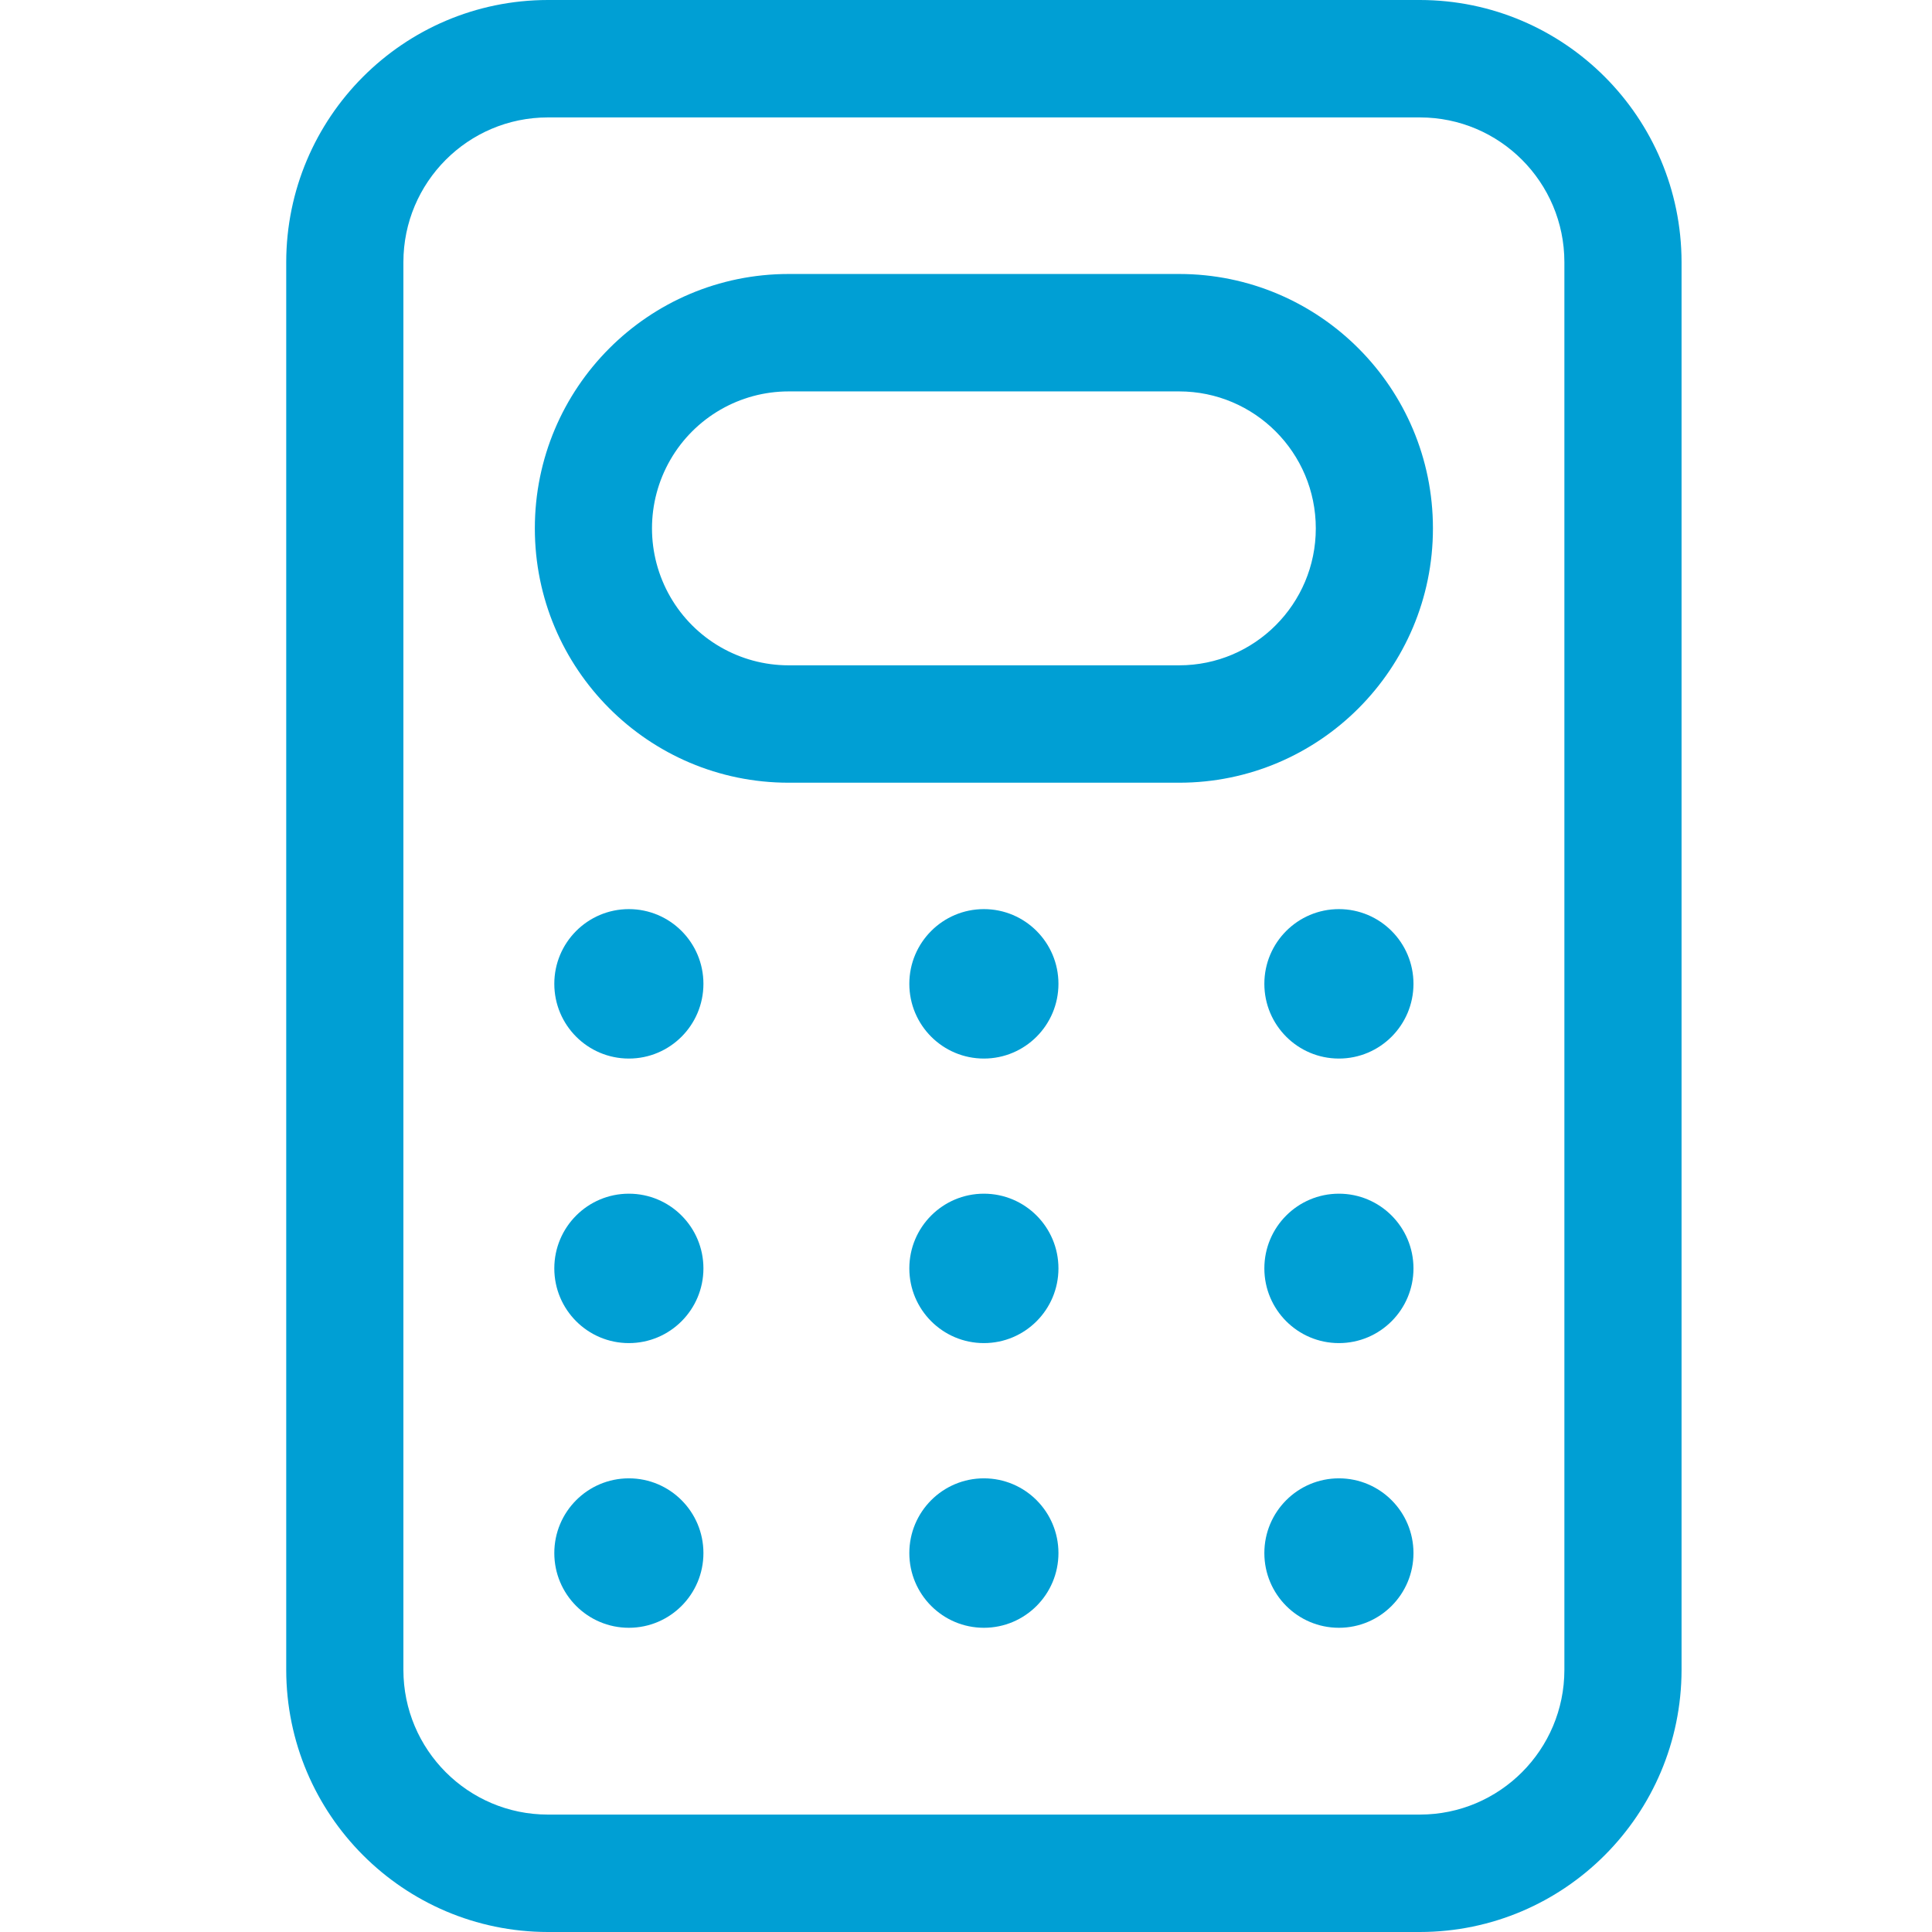 <?xml version="1.0" encoding="UTF-8"?>
<svg width="54px" height="54px" viewBox="0 0 54 54" version="1.1" xmlns="http://www.w3.org/2000/svg" xmlns:xlink="http://www.w3.org/1999/xlink">
    <title>icon-Calculator</title>
    <g id="1.0-Homepage-&amp;-Nav" stroke="none" stroke-width="1" fill="none" fill-rule="evenodd">
        <g id="icon-Calculator">
            <rect id="BG" x="0" y="0" width="54" height="54"></rect>
            <path d="M39.688,0 C43.724,0.005 46.995,3.283 47,7.327 L47,46.673 C46.995,50.717 43.724,53.995 39.688,54 L15.312,54 C11.276,53.995 8.005,50.717 8,46.673 L8,7.327 C8.005,3.283 11.276,0.005 15.312,0 L39.688,0 Z M39.688,3.282 L15.312,3.282 C13.083,3.283 11.276,5.094 11.275,7.327 L11.275,46.673 C11.276,48.906 13.083,50.717 15.312,50.718 L39.688,50.718 C41.917,50.717 43.724,48.906 43.725,46.673 L43.725,7.327 C43.724,5.094 41.917,3.283 39.688,3.282 Z M17.577,41.32 C18.728,41.32 19.661,42.255 19.661,43.409 C19.661,44.562 18.728,45.497 17.577,45.497 C16.426,45.497 15.493,44.562 15.493,43.409 C15.493,42.255 16.426,41.32 17.577,41.32 Z M27.5,41.32 C28.651,41.32 29.584,42.255 29.584,43.409 C29.584,44.562 28.651,45.497 27.5,45.497 C26.349,45.497 25.416,44.562 25.416,43.409 C25.416,42.255 26.349,41.32 27.5,41.32 Z M37.423,41.32 C38.574,41.32 39.507,42.255 39.507,43.409 C39.507,44.562 38.574,45.497 37.423,45.497 C36.272,45.497 35.339,44.562 35.339,43.409 C35.339,42.255 36.272,41.32 37.423,41.32 Z M17.577,33.364 C18.728,33.364 19.661,34.299 19.661,35.452 C19.661,36.605 18.728,37.54 17.577,37.54 C16.426,37.54 15.493,36.605 15.493,35.452 C15.493,34.299 16.426,33.364 17.577,33.364 Z M27.5,33.364 C28.651,33.364 29.584,34.299 29.584,35.452 C29.584,36.605 28.651,37.54 27.5,37.54 C26.349,37.54 25.416,36.605 25.416,35.452 C25.416,34.299 26.349,33.364 27.5,33.364 Z M37.423,33.364 C38.574,33.364 39.507,34.299 39.507,35.452 C39.507,36.605 38.574,37.54 37.423,37.54 C36.272,37.54 35.339,36.605 35.339,35.452 C35.339,34.299 36.272,33.364 37.423,33.364 Z M17.577,25.41 C18.728,25.41 19.661,26.345 19.661,27.498 C19.661,28.652 18.728,29.587 17.577,29.587 C16.426,29.587 15.493,28.652 15.493,27.498 C15.493,26.345 16.426,25.41 17.577,25.41 Z M27.5,25.41 C28.651,25.41 29.584,26.345 29.584,27.498 C29.584,28.652 28.651,29.587 27.5,29.587 C26.349,29.587 25.416,28.652 25.416,27.498 C25.416,26.345 26.349,25.41 27.5,25.41 Z M37.423,25.41 C38.574,25.41 39.507,26.345 39.507,27.498 C39.507,28.652 38.574,29.587 37.423,29.587 C36.272,29.587 35.339,28.652 35.339,27.498 C35.339,26.345 36.272,25.41 37.423,25.41 Z M32.957,7.658 C36.875,7.658 40.051,10.841 40.051,14.768 C40.051,18.694 36.875,21.877 32.957,21.877 L22.043,21.877 C18.125,21.877 14.949,18.694 14.949,14.768 C14.949,10.841 18.125,7.658 22.043,7.658 L32.957,7.658 Z M32.957,10.94 L22.043,10.94 C20.678,10.94 19.417,11.67 18.735,12.854 C18.053,14.038 18.053,15.498 18.735,16.682 C19.417,17.866 20.678,18.596 22.043,18.596 L32.957,18.596 C35.067,18.596 36.777,16.882 36.777,14.768 C36.777,12.654 35.067,10.94 32.957,10.94 Z" id="Icon" fill="#009FD4" fill-rule="nonzero"></path>
        </g>
    </g>
</svg>